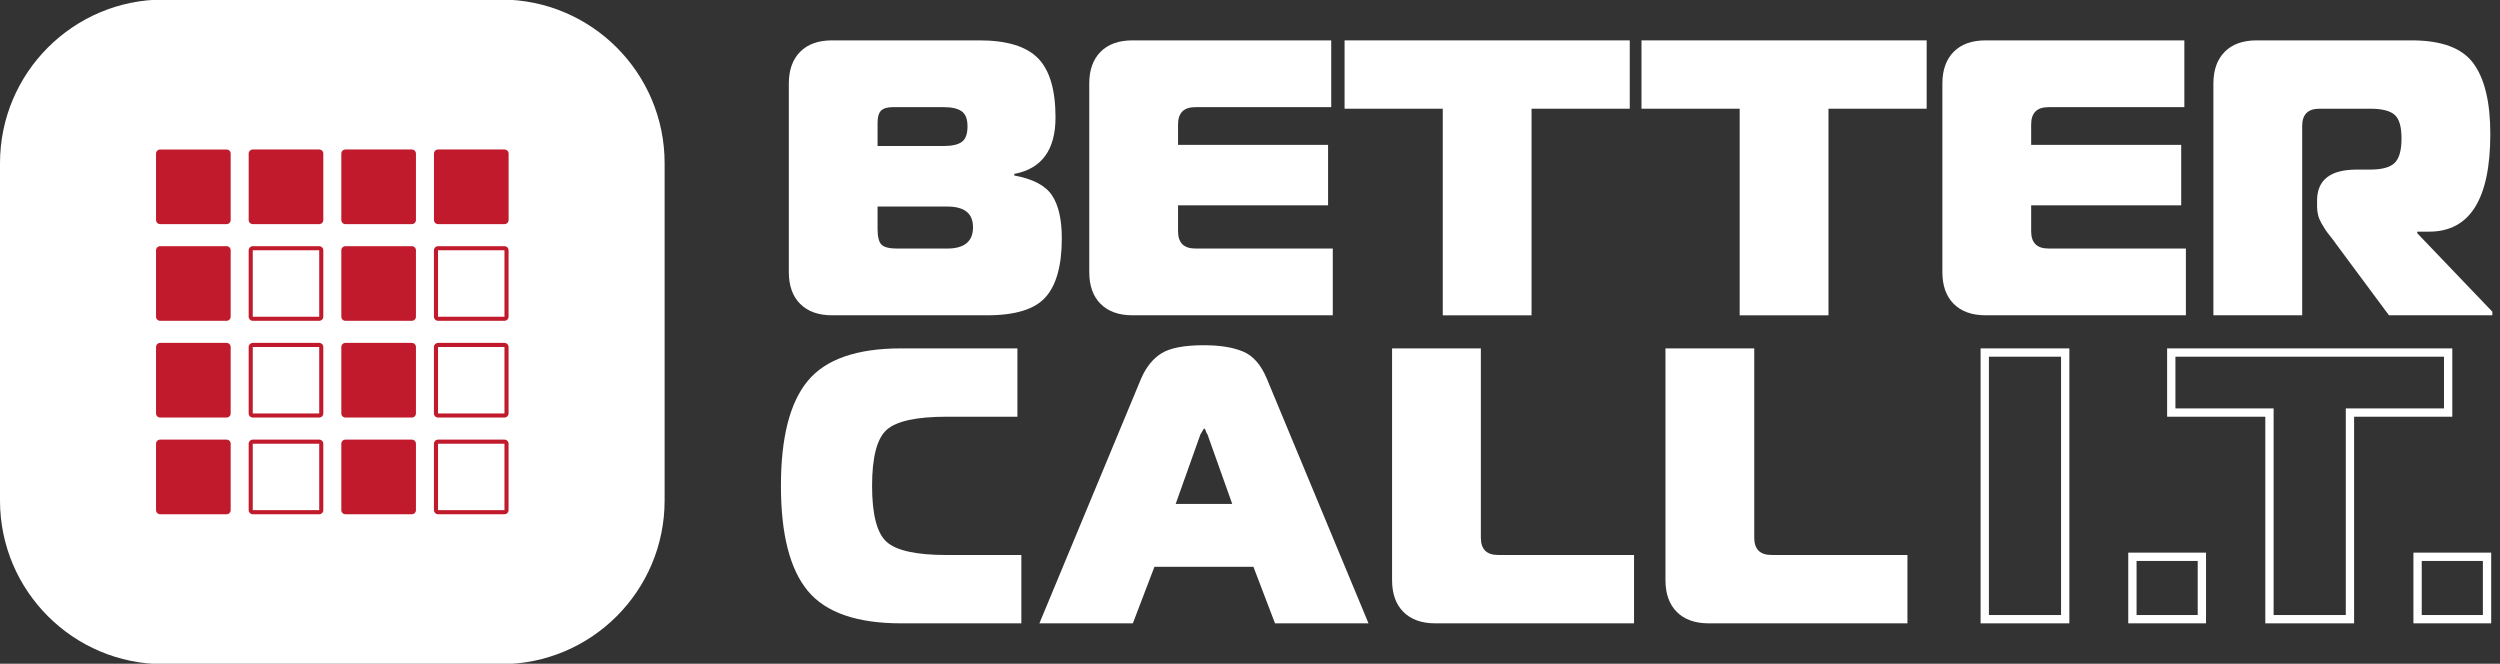 <svg width="226" height="60" viewBox="0 0 226 60" fill="none" xmlns="http://www.w3.org/2000/svg">
<rect x="0" y="0" width="226" height="60" fill="#333333" stroke="none"/>
<g clip-path="url(#clip0_52_363)">
<path d="M45.287 -0.041H14.795C6.624 -0.041 0 6.583 0 14.754V45.246C0 53.417 6.624 60.041 14.795 60.041H45.287C53.458 60.041 60.081 53.417 60.081 45.246V14.754C60.081 6.583 53.458 -0.041 45.287 -0.041Z" fill="white"/>
<path d="M20.483 13.515H14.476C14.272 13.515 14.106 13.68 14.106 13.884V19.891C14.106 20.096 14.272 20.261 14.476 20.261H20.483C20.687 20.261 20.853 20.096 20.853 19.891V13.884C20.853 13.68 20.687 13.515 20.483 13.515Z" fill="#C01A2C"/>
<path d="M28.857 13.514H22.85C22.646 13.514 22.48 13.68 22.48 13.884V19.891C22.48 20.095 22.646 20.261 22.85 20.261H28.857C29.061 20.261 29.227 20.095 29.227 19.891V13.884C29.227 13.68 29.061 13.514 28.857 13.514Z" fill="#C01A2C"/>
<path d="M37.231 13.514H31.224C31.02 13.514 30.855 13.68 30.855 13.884V19.891C30.855 20.095 31.02 20.261 31.224 20.261H37.231C37.435 20.261 37.601 20.095 37.601 19.891V13.884C37.601 13.68 37.435 13.514 37.231 13.514Z" fill="#C01A2C"/>
<path d="M45.608 13.514H39.601C39.397 13.514 39.231 13.68 39.231 13.884V19.891C39.231 20.095 39.397 20.261 39.601 20.261H45.608C45.812 20.261 45.978 20.095 45.978 19.891V13.884C45.978 13.68 45.812 13.514 45.608 13.514Z" fill="#C01A2C"/>
<path d="M20.483 22.255H14.476C14.272 22.255 14.106 22.42 14.106 22.625V28.631C14.106 28.835 14.272 29.001 14.476 29.001H20.483C20.687 29.001 20.853 28.835 20.853 28.631V22.625C20.853 22.42 20.687 22.255 20.483 22.255Z" fill="#C01A2C"/>
<path d="M37.231 22.255H31.224C31.02 22.255 30.855 22.42 30.855 22.625V28.631C30.855 28.835 31.02 29.001 31.224 29.001H37.231C37.435 29.001 37.601 28.835 37.601 28.631V22.625C37.601 22.42 37.435 22.255 37.231 22.255Z" fill="#C01A2C"/>
<path d="M20.483 30.998H14.476C14.272 30.998 14.106 31.164 14.106 31.368V37.375C14.106 37.579 14.272 37.745 14.476 37.745H20.483C20.687 37.745 20.853 37.579 20.853 37.375V31.368C20.853 31.164 20.687 30.998 20.483 30.998Z" fill="#C01A2C"/>
<path d="M37.231 30.998H31.224C31.02 30.998 30.855 31.164 30.855 31.368V37.375C30.855 37.579 31.02 37.745 31.224 37.745H37.231C37.435 37.745 37.601 37.579 37.601 37.375V31.368C37.601 31.164 37.435 30.998 37.231 30.998Z" fill="#C01A2C"/>
<path d="M20.483 39.742H14.476C14.272 39.742 14.106 39.907 14.106 40.112V46.118C14.106 46.323 14.272 46.488 14.476 46.488H20.483C20.687 46.488 20.853 46.323 20.853 46.118V40.112C20.853 39.907 20.687 39.742 20.483 39.742Z" fill="#C01A2C"/>
<path d="M28.857 22.625V28.631H22.85V22.625H28.857ZM28.857 22.255H22.85C22.647 22.255 22.48 22.421 22.48 22.625V28.631C22.48 28.835 22.647 29.001 22.85 29.001H28.857C29.06 29.001 29.227 28.835 29.227 28.631V22.625C29.227 22.421 29.06 22.255 28.857 22.255Z" fill="#C01A2C"/>
<path d="M28.857 31.368V37.375H22.85V31.368H28.857ZM28.857 30.998H22.85C22.647 30.998 22.48 31.165 22.48 31.368V37.375C22.48 37.578 22.647 37.745 22.85 37.745H28.857C29.06 37.745 29.227 37.578 29.227 37.375V31.368C29.227 31.165 29.06 30.998 28.857 30.998Z" fill="#C01A2C"/>
<path d="M28.857 40.112V46.118H22.85V40.112H28.857ZM28.857 39.742H22.85C22.647 39.742 22.48 39.908 22.48 40.112V46.118C22.48 46.322 22.647 46.488 22.85 46.488H28.857C29.06 46.488 29.227 46.322 29.227 46.118V40.112C29.227 39.908 29.06 39.742 28.857 39.742Z" fill="#C01A2C"/>
<path d="M45.604 22.625V28.631H39.597V22.625H45.604ZM45.604 22.255H39.597C39.394 22.255 39.227 22.421 39.227 22.625V28.631C39.227 28.835 39.394 29.001 39.597 29.001H45.604C45.807 29.001 45.974 28.835 45.974 28.631V22.625C45.974 22.421 45.807 22.255 45.604 22.255Z" fill="#C01A2C"/>
<path d="M45.604 31.368V37.375H39.597V31.368H45.604ZM45.604 30.998H39.597C39.394 30.998 39.227 31.165 39.227 31.368V37.375C39.227 37.578 39.394 37.745 39.597 37.745H45.604C45.807 37.745 45.974 37.578 45.974 37.375V31.368C45.974 31.165 45.807 30.998 45.604 30.998Z" fill="#C01A2C"/>
<path d="M45.604 40.112V46.118H39.597V40.112H45.604ZM45.604 39.742H39.597C39.394 39.742 39.227 39.908 39.227 40.112V46.118C39.227 46.322 39.394 46.488 39.597 46.488H45.604C45.807 46.488 45.974 46.322 45.974 46.118V40.112C45.974 39.908 45.807 39.742 45.604 39.742Z" fill="#C01A2C"/>
<path d="M37.231 39.742H31.224C31.02 39.742 30.855 39.907 30.855 40.112V46.118C30.855 46.323 31.02 46.488 31.224 46.488H37.231C37.435 46.488 37.601 46.323 37.601 46.118V40.112C37.601 39.907 37.435 39.742 37.231 39.742Z" fill="#C01A2C"/>
<path d="M91.689 15.864C93.369 16.171 94.508 16.77 95.1 17.657C95.691 18.545 95.987 19.84 95.987 21.545C95.987 23.982 95.503 25.754 94.53 26.852C93.561 27.955 91.797 28.502 89.241 28.502H75.215C73.984 28.502 73.026 28.158 72.338 27.474C71.65 26.786 71.31 25.828 71.31 24.596V7.556C71.31 6.324 71.653 5.366 72.338 4.679C73.022 3.991 73.984 3.65 75.215 3.65H88.531C91.016 3.65 92.784 4.19 93.838 5.267C94.892 6.343 95.418 8.126 95.418 10.611C95.418 13.548 94.175 15.249 91.689 15.723V15.864ZM79.332 11.107V13.2H85.298C86.056 13.2 86.607 13.075 86.948 12.827C87.292 12.579 87.462 12.109 87.462 11.425C87.462 10.741 87.284 10.308 86.929 10.056C86.574 9.805 86.019 9.683 85.261 9.683H80.752C80.231 9.683 79.865 9.79 79.65 10.001C79.436 10.216 79.332 10.582 79.332 11.103V11.107ZM79.332 18.671V20.694C79.332 21.404 79.45 21.878 79.687 22.114C79.924 22.351 80.397 22.47 81.107 22.47H85.616C87.177 22.47 87.961 21.83 87.961 20.554C87.961 19.277 87.181 18.671 85.616 18.671H79.332Z" fill="white"/>
<path d="M120.343 3.65V9.687H108.056C107.013 9.687 106.495 10.208 106.495 11.247V13.093H120.058V18.56H106.495V20.905C106.495 21.948 107.016 22.466 108.056 22.466H120.483V28.502H102.375C101.143 28.502 100.185 28.158 99.497 27.474C98.809 26.786 98.469 25.828 98.469 24.596V7.556C98.469 6.324 98.813 5.366 99.497 4.678C100.181 3.99 101.143 3.65 102.375 3.65H120.343Z" fill="white"/>
<path d="M138.452 28.506H130.426V9.827H121.549V3.65H147.329V9.827H138.452V28.506Z" fill="white"/>
<path d="M165.294 28.506H157.267V9.827H148.391V3.65H174.17V9.827H165.294V28.506Z" fill="white"/>
<path d="M197.465 3.65V9.687H185.178C184.135 9.687 183.617 10.208 183.617 11.247V13.093H197.18V18.56H183.617V20.905C183.617 21.948 184.138 22.466 185.178 22.466H197.605V28.502H179.497C178.265 28.502 177.307 28.158 176.619 27.474C175.931 26.786 175.591 25.828 175.591 24.596V7.556C175.591 6.324 175.935 5.366 176.619 4.678C177.303 3.99 178.265 3.65 179.497 3.65H197.465Z" fill="white"/>
<path d="M200.091 28.506V7.556C200.091 6.324 200.435 5.366 201.119 4.678C201.803 3.99 202.765 3.65 203.997 3.65H218.022C220.722 3.65 222.579 4.342 223.596 5.729C224.613 7.112 225.124 9.239 225.124 12.102C225.124 17.998 223.278 20.942 219.583 20.942H218.518V21.082L225.619 28.502H215.962L211.168 22.04C211.098 21.922 210.943 21.715 210.706 21.419C210.469 21.123 210.303 20.905 210.21 20.761C210.114 20.62 209.996 20.424 209.855 20.176C209.715 19.928 209.611 19.681 209.552 19.429C209.493 19.181 209.463 18.926 209.463 18.667V18.134C209.463 16.267 210.658 15.331 213.051 15.331H214.257C215.322 15.331 216.062 15.131 216.476 14.728C216.89 14.325 217.097 13.592 217.097 12.527C217.097 11.462 216.898 10.774 216.495 10.397C216.091 10.02 215.348 9.827 214.257 9.827H209.678C208.635 9.827 208.117 10.349 208.117 11.388V28.502H200.091V28.506Z" fill="white"/>
<path d="M92.329 56.35H81.462C77.46 56.35 74.65 55.374 73.029 53.421C71.409 51.468 70.596 48.302 70.596 43.922C70.596 39.543 71.406 36.377 73.029 34.424C74.65 32.471 77.46 31.494 81.462 31.494H91.974V37.671H85.583C82.861 37.671 81.056 38.063 80.168 38.844C79.28 39.624 78.836 41.318 78.836 43.922C78.836 46.526 79.28 48.22 80.168 49.001C81.056 49.781 82.861 50.173 85.583 50.173H92.329V56.35Z" fill="white"/>
<path d="M93.961 56.35L103.156 34.227C103.607 33.184 104.221 32.422 105.001 31.938C105.782 31.453 107.061 31.209 108.837 31.209C110.279 31.209 111.459 31.398 112.369 31.779C113.279 32.156 113.997 32.974 114.518 34.227L123.713 56.35H115.261L113.309 51.238H104.361L102.409 56.35H93.957H93.961ZM108.519 39.269L106.281 45.553H111.393L109.155 39.269C109.133 39.247 109.103 39.199 109.066 39.128C109.029 39.058 109.007 38.992 108.996 38.932C108.985 38.873 108.959 38.825 108.926 38.792C108.892 38.758 108.859 38.74 108.837 38.74L108.519 39.273V39.269Z" fill="white"/>
<path d="M147.717 56.35H129.749C128.517 56.35 127.559 56.006 126.871 55.322C126.183 54.634 125.843 53.676 125.843 52.444V31.494H133.869V48.609C133.869 49.652 134.39 50.169 135.43 50.169H147.717V56.346V56.35Z" fill="white"/>
<path d="M172.432 56.35H154.463C153.232 56.35 152.274 56.006 151.586 55.322C150.898 54.634 150.558 53.676 150.558 52.444V31.494H158.584V48.609C158.584 49.652 159.105 50.169 160.145 50.169H172.432V56.346V56.35Z" fill="white"/>
<path d="M186.695 31.87V55.975H179.421V31.87H186.695Z" stroke="white" stroke-width="0.751"/>
<path d="M199.049 50.334V55.974H192.77V50.334H199.049Z" stroke="white" stroke-width="0.751"/>
<path d="M221.312 31.87V37.296H212.435V55.975H205.159V37.296H196.283V31.87H221.312Z" stroke="white" stroke-width="0.751"/>
<path d="M224.828 50.334V55.974H218.549V50.334H224.828Z" stroke="white" stroke-width="0.751"/>
</g>
<defs>
<clipPath id="clip0_52_363">
<rect width="225.309" height="60" fill="white"/>
</clipPath>
</defs>
</svg>
